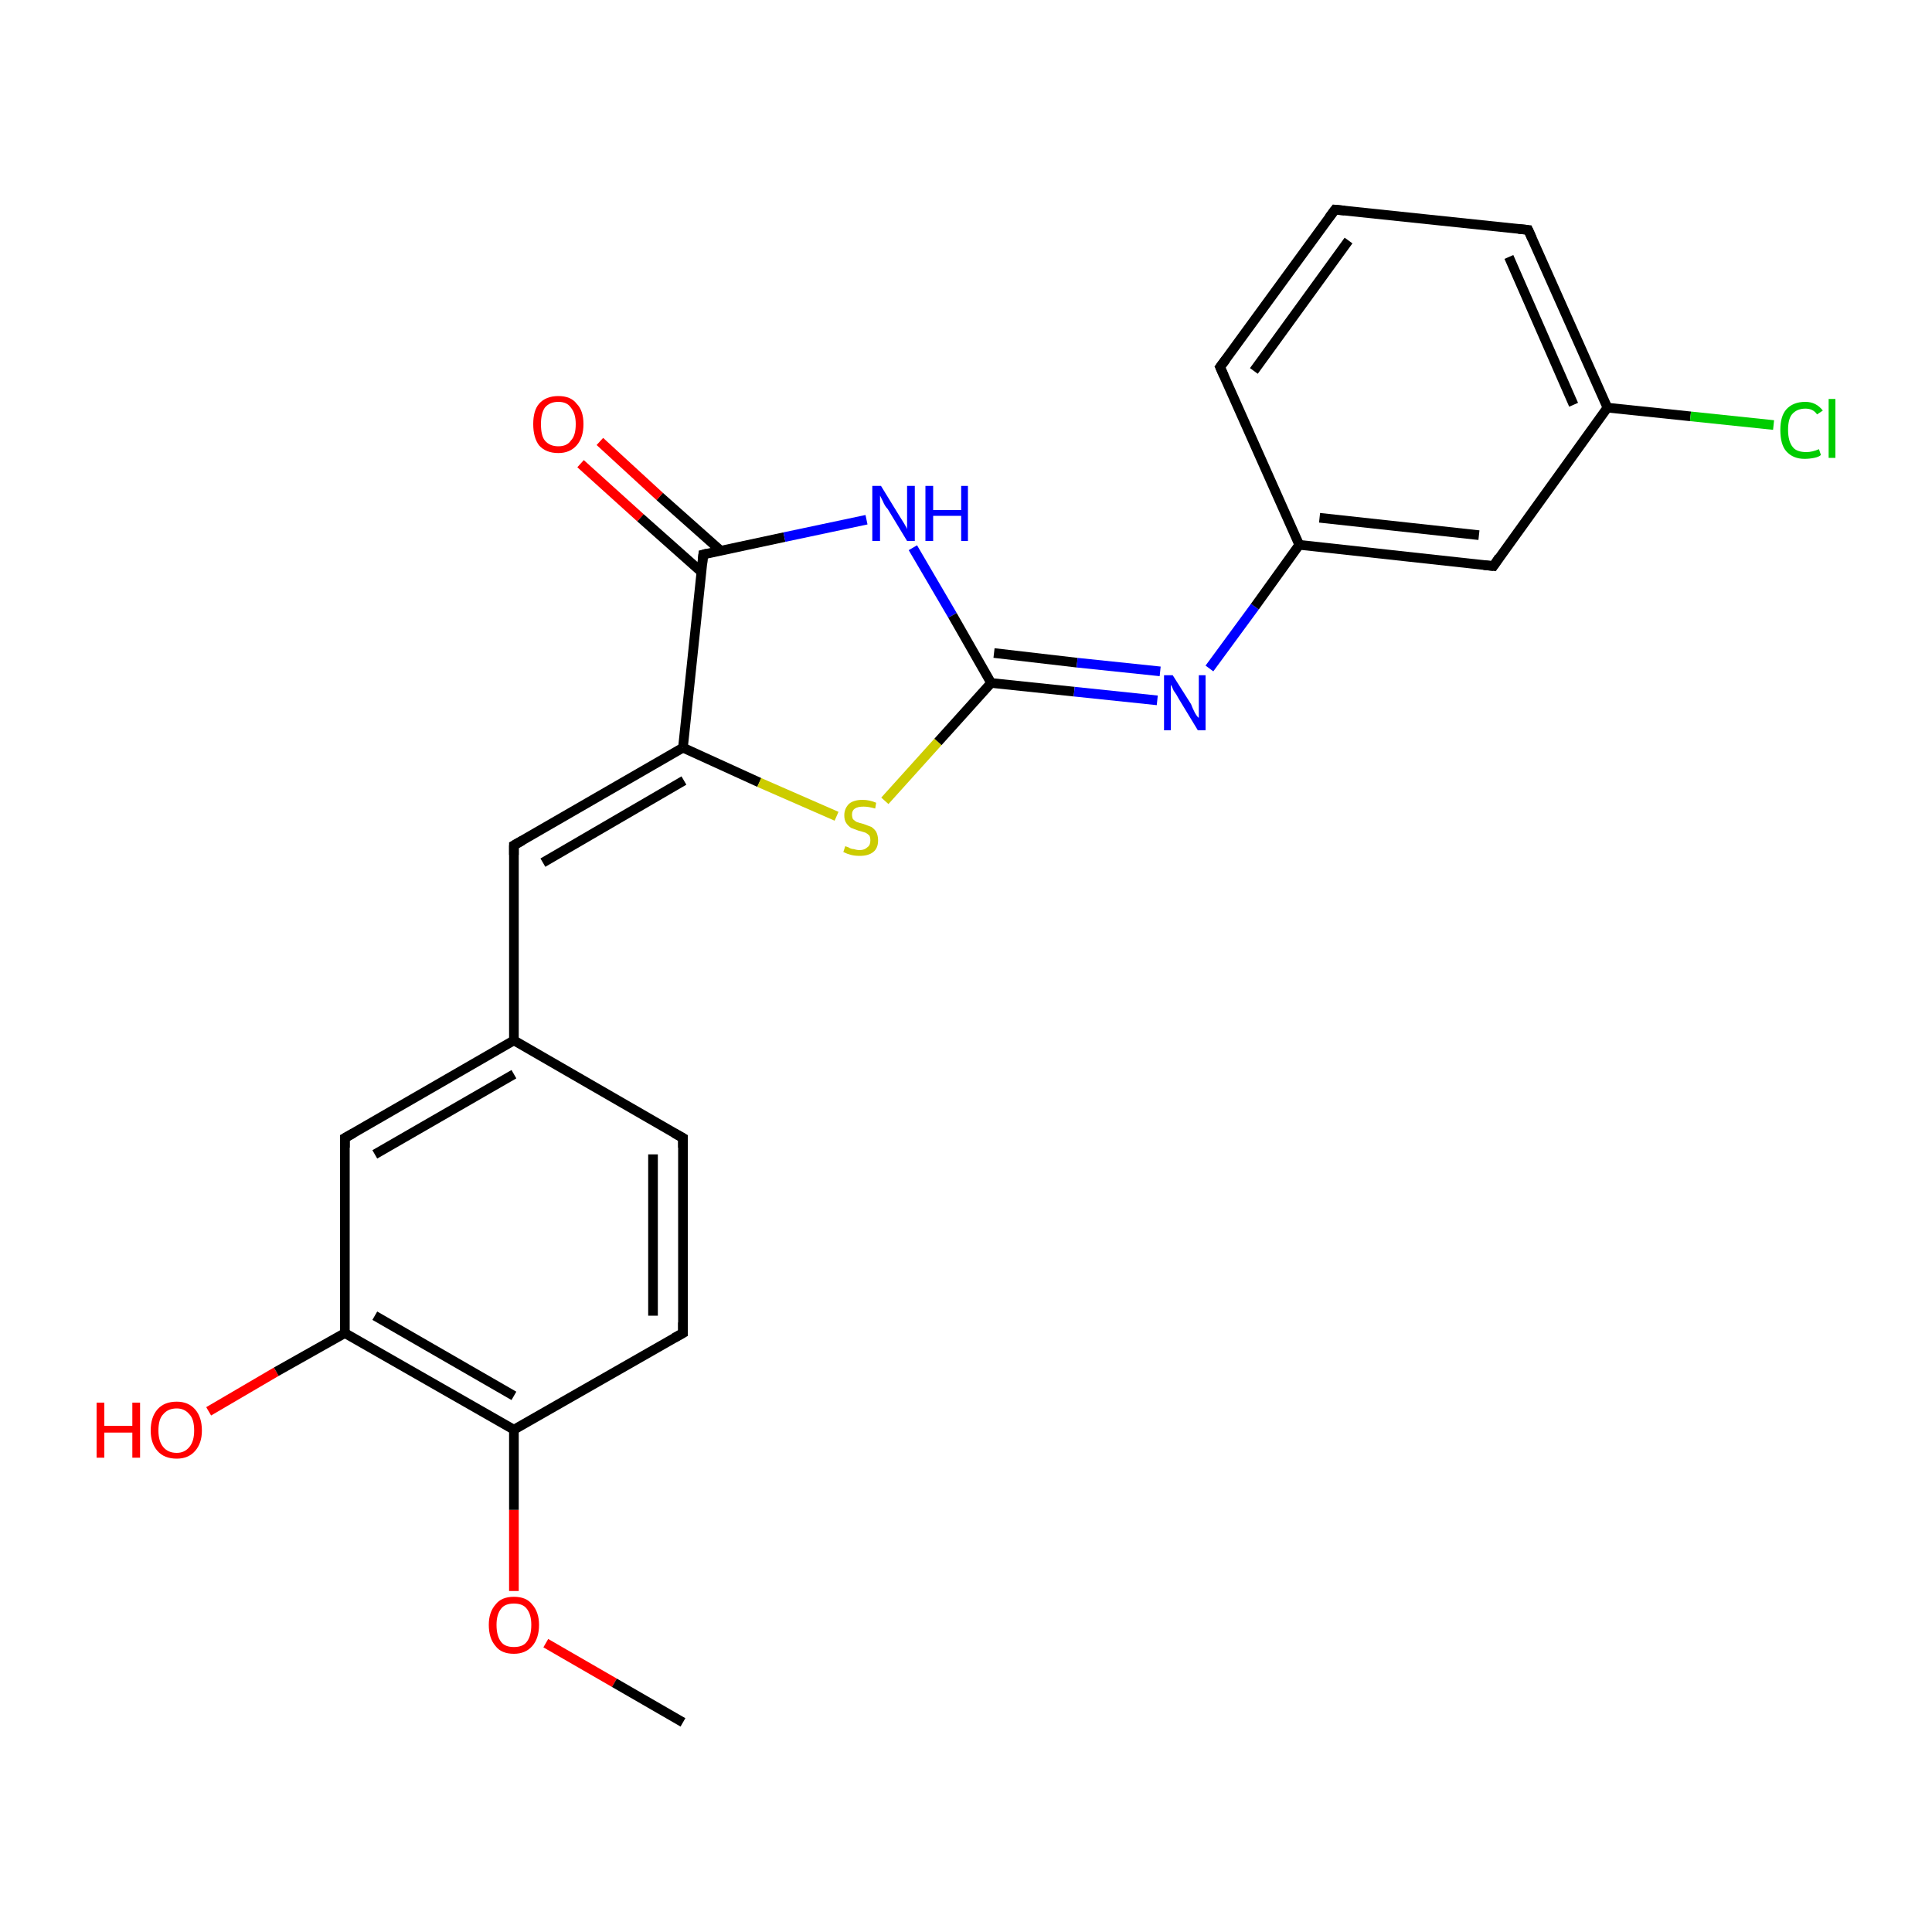 <?xml version='1.0' encoding='iso-8859-1'?>
<svg version='1.1' baseProfile='full'
              xmlns='http://www.w3.org/2000/svg'
                      xmlns:rdkit='http://www.rdkit.org/xml'
                      xmlns:xlink='http://www.w3.org/1999/xlink'
                  xml:space='preserve'
width='200px' height='200px' viewBox='0 0 200 200'>
<!-- END OF HEADER -->
<rect style='opacity:1.0;fill:#FFFFFF;stroke:none' width='200.0' height='200.0' x='0.0' y='0.0'> </rect>
<path class='bond-0 atom-20 atom-8' d='M 21.6,146.1 L 28.6,142.0' style='fill:none;fill-rule:evenodd;stroke:#FF0000;stroke-width:1.0px;stroke-linecap:butt;stroke-linejoin:miter;stroke-opacity:1' />
<path class='bond-0 atom-20 atom-8' d='M 28.6,142.0 L 35.7,138.0' style='fill:none;fill-rule:evenodd;stroke:#000000;stroke-width:1.0px;stroke-linecap:butt;stroke-linejoin:miter;stroke-opacity:1' />
<path class='bond-1 atom-8 atom-9' d='M 35.7,138.0 L 35.7,117.8' style='fill:none;fill-rule:evenodd;stroke:#000000;stroke-width:1.0px;stroke-linecap:butt;stroke-linejoin:miter;stroke-opacity:1' />
<path class='bond-2 atom-8 atom-7' d='M 35.7,138.0 L 53.2,148.0' style='fill:none;fill-rule:evenodd;stroke:#000000;stroke-width:1.0px;stroke-linecap:butt;stroke-linejoin:miter;stroke-opacity:1' />
<path class='bond-2 atom-8 atom-7' d='M 38.8,136.2 L 53.2,144.5' style='fill:none;fill-rule:evenodd;stroke:#000000;stroke-width:1.0px;stroke-linecap:butt;stroke-linejoin:miter;stroke-opacity:1' />
<path class='bond-3 atom-19 atom-7' d='M 53.2,164.7 L 53.2,156.3' style='fill:none;fill-rule:evenodd;stroke:#FF0000;stroke-width:1.0px;stroke-linecap:butt;stroke-linejoin:miter;stroke-opacity:1' />
<path class='bond-3 atom-19 atom-7' d='M 53.2,156.3 L 53.2,148.0' style='fill:none;fill-rule:evenodd;stroke:#000000;stroke-width:1.0px;stroke-linecap:butt;stroke-linejoin:miter;stroke-opacity:1' />
<path class='bond-4 atom-19 atom-6' d='M 56.5,170.1 L 63.6,174.2' style='fill:none;fill-rule:evenodd;stroke:#FF0000;stroke-width:1.0px;stroke-linecap:butt;stroke-linejoin:miter;stroke-opacity:1' />
<path class='bond-4 atom-19 atom-6' d='M 63.6,174.2 L 70.7,178.3' style='fill:none;fill-rule:evenodd;stroke:#000000;stroke-width:1.0px;stroke-linecap:butt;stroke-linejoin:miter;stroke-opacity:1' />
<path class='bond-5 atom-9 atom-10' d='M 35.7,117.8 L 53.2,107.7' style='fill:none;fill-rule:evenodd;stroke:#000000;stroke-width:1.0px;stroke-linecap:butt;stroke-linejoin:miter;stroke-opacity:1' />
<path class='bond-5 atom-9 atom-10' d='M 38.8,119.5 L 53.2,111.2' style='fill:none;fill-rule:evenodd;stroke:#000000;stroke-width:1.0px;stroke-linecap:butt;stroke-linejoin:miter;stroke-opacity:1' />
<path class='bond-6 atom-7 atom-12' d='M 53.2,148.0 L 70.7,138.0' style='fill:none;fill-rule:evenodd;stroke:#000000;stroke-width:1.0px;stroke-linecap:butt;stroke-linejoin:miter;stroke-opacity:1' />
<path class='bond-7 atom-10 atom-13' d='M 53.2,107.7 L 53.2,87.5' style='fill:none;fill-rule:evenodd;stroke:#000000;stroke-width:1.0px;stroke-linecap:butt;stroke-linejoin:miter;stroke-opacity:1' />
<path class='bond-8 atom-10 atom-11' d='M 53.2,107.7 L 70.7,117.8' style='fill:none;fill-rule:evenodd;stroke:#000000;stroke-width:1.0px;stroke-linecap:butt;stroke-linejoin:miter;stroke-opacity:1' />
<path class='bond-9 atom-12 atom-11' d='M 70.7,138.0 L 70.7,117.8' style='fill:none;fill-rule:evenodd;stroke:#000000;stroke-width:1.0px;stroke-linecap:butt;stroke-linejoin:miter;stroke-opacity:1' />
<path class='bond-9 atom-12 atom-11' d='M 67.6,136.2 L 67.6,119.5' style='fill:none;fill-rule:evenodd;stroke:#000000;stroke-width:1.0px;stroke-linecap:butt;stroke-linejoin:miter;stroke-opacity:1' />
<path class='bond-10 atom-13 atom-14' d='M 53.2,87.5 L 70.7,77.4' style='fill:none;fill-rule:evenodd;stroke:#000000;stroke-width:1.0px;stroke-linecap:butt;stroke-linejoin:miter;stroke-opacity:1' />
<path class='bond-10 atom-13 atom-14' d='M 56.2,89.3 L 70.8,80.8' style='fill:none;fill-rule:evenodd;stroke:#000000;stroke-width:1.0px;stroke-linecap:butt;stroke-linejoin:miter;stroke-opacity:1' />
<path class='bond-11 atom-21 atom-1' d='M 62.1,45.7 L 68.3,51.4' style='fill:none;fill-rule:evenodd;stroke:#FF0000;stroke-width:1.0px;stroke-linecap:butt;stroke-linejoin:miter;stroke-opacity:1' />
<path class='bond-11 atom-21 atom-1' d='M 68.3,51.4 L 74.6,57.0' style='fill:none;fill-rule:evenodd;stroke:#000000;stroke-width:1.0px;stroke-linecap:butt;stroke-linejoin:miter;stroke-opacity:1' />
<path class='bond-11 atom-21 atom-1' d='M 60.1,48.0 L 66.3,53.6' style='fill:none;fill-rule:evenodd;stroke:#FF0000;stroke-width:1.0px;stroke-linecap:butt;stroke-linejoin:miter;stroke-opacity:1' />
<path class='bond-11 atom-21 atom-1' d='M 66.3,53.6 L 72.6,59.2' style='fill:none;fill-rule:evenodd;stroke:#000000;stroke-width:1.0px;stroke-linecap:butt;stroke-linejoin:miter;stroke-opacity:1' />
<path class='bond-12 atom-14 atom-1' d='M 70.7,77.4 L 72.8,57.4' style='fill:none;fill-rule:evenodd;stroke:#000000;stroke-width:1.0px;stroke-linecap:butt;stroke-linejoin:miter;stroke-opacity:1' />
<path class='bond-13 atom-14 atom-22' d='M 70.7,77.4 L 78.6,81.0' style='fill:none;fill-rule:evenodd;stroke:#000000;stroke-width:1.0px;stroke-linecap:butt;stroke-linejoin:miter;stroke-opacity:1' />
<path class='bond-13 atom-14 atom-22' d='M 78.6,81.0 L 86.6,84.5' style='fill:none;fill-rule:evenodd;stroke:#CCCC00;stroke-width:1.0px;stroke-linecap:butt;stroke-linejoin:miter;stroke-opacity:1' />
<path class='bond-14 atom-1 atom-17' d='M 72.8,57.4 L 81.2,55.6' style='fill:none;fill-rule:evenodd;stroke:#000000;stroke-width:1.0px;stroke-linecap:butt;stroke-linejoin:miter;stroke-opacity:1' />
<path class='bond-14 atom-1 atom-17' d='M 81.2,55.6 L 89.7,53.8' style='fill:none;fill-rule:evenodd;stroke:#0000FF;stroke-width:1.0px;stroke-linecap:butt;stroke-linejoin:miter;stroke-opacity:1' />
<path class='bond-15 atom-22 atom-0' d='M 91.6,82.9 L 97.1,76.8' style='fill:none;fill-rule:evenodd;stroke:#CCCC00;stroke-width:1.0px;stroke-linecap:butt;stroke-linejoin:miter;stroke-opacity:1' />
<path class='bond-15 atom-22 atom-0' d='M 97.1,76.8 L 102.6,70.7' style='fill:none;fill-rule:evenodd;stroke:#000000;stroke-width:1.0px;stroke-linecap:butt;stroke-linejoin:miter;stroke-opacity:1' />
<path class='bond-16 atom-17 atom-0' d='M 94.5,56.7 L 98.6,63.7' style='fill:none;fill-rule:evenodd;stroke:#0000FF;stroke-width:1.0px;stroke-linecap:butt;stroke-linejoin:miter;stroke-opacity:1' />
<path class='bond-16 atom-17 atom-0' d='M 98.6,63.7 L 102.6,70.7' style='fill:none;fill-rule:evenodd;stroke:#000000;stroke-width:1.0px;stroke-linecap:butt;stroke-linejoin:miter;stroke-opacity:1' />
<path class='bond-17 atom-0 atom-18' d='M 102.6,70.7 L 111.2,71.6' style='fill:none;fill-rule:evenodd;stroke:#000000;stroke-width:1.0px;stroke-linecap:butt;stroke-linejoin:miter;stroke-opacity:1' />
<path class='bond-17 atom-0 atom-18' d='M 111.2,71.6 L 119.8,72.5' style='fill:none;fill-rule:evenodd;stroke:#0000FF;stroke-width:1.0px;stroke-linecap:butt;stroke-linejoin:miter;stroke-opacity:1' />
<path class='bond-17 atom-0 atom-18' d='M 102.9,67.6 L 111.5,68.6' style='fill:none;fill-rule:evenodd;stroke:#000000;stroke-width:1.0px;stroke-linecap:butt;stroke-linejoin:miter;stroke-opacity:1' />
<path class='bond-17 atom-0 atom-18' d='M 111.5,68.6 L 120.1,69.5' style='fill:none;fill-rule:evenodd;stroke:#0000FF;stroke-width:1.0px;stroke-linecap:butt;stroke-linejoin:miter;stroke-opacity:1' />
<path class='bond-18 atom-18 atom-2' d='M 125.2,69.2 L 129.9,62.8' style='fill:none;fill-rule:evenodd;stroke:#0000FF;stroke-width:1.0px;stroke-linecap:butt;stroke-linejoin:miter;stroke-opacity:1' />
<path class='bond-18 atom-18 atom-2' d='M 129.9,62.8 L 134.5,56.4' style='fill:none;fill-rule:evenodd;stroke:#000000;stroke-width:1.0px;stroke-linecap:butt;stroke-linejoin:miter;stroke-opacity:1' />
<path class='bond-19 atom-16 atom-2' d='M 126.3,38.0 L 134.5,56.4' style='fill:none;fill-rule:evenodd;stroke:#000000;stroke-width:1.0px;stroke-linecap:butt;stroke-linejoin:miter;stroke-opacity:1' />
<path class='bond-20 atom-16 atom-5' d='M 126.3,38.0 L 138.2,21.7' style='fill:none;fill-rule:evenodd;stroke:#000000;stroke-width:1.0px;stroke-linecap:butt;stroke-linejoin:miter;stroke-opacity:1' />
<path class='bond-20 atom-16 atom-5' d='M 129.8,38.4 L 139.6,24.9' style='fill:none;fill-rule:evenodd;stroke:#000000;stroke-width:1.0px;stroke-linecap:butt;stroke-linejoin:miter;stroke-opacity:1' />
<path class='bond-21 atom-2 atom-3' d='M 134.5,56.4 L 154.6,58.6' style='fill:none;fill-rule:evenodd;stroke:#000000;stroke-width:1.0px;stroke-linecap:butt;stroke-linejoin:miter;stroke-opacity:1' />
<path class='bond-21 atom-2 atom-3' d='M 136.6,53.6 L 153.1,55.4' style='fill:none;fill-rule:evenodd;stroke:#000000;stroke-width:1.0px;stroke-linecap:butt;stroke-linejoin:miter;stroke-opacity:1' />
<path class='bond-22 atom-5 atom-15' d='M 138.2,21.7 L 158.2,23.8' style='fill:none;fill-rule:evenodd;stroke:#000000;stroke-width:1.0px;stroke-linecap:butt;stroke-linejoin:miter;stroke-opacity:1' />
<path class='bond-23 atom-3 atom-4' d='M 154.6,58.6 L 166.4,42.2' style='fill:none;fill-rule:evenodd;stroke:#000000;stroke-width:1.0px;stroke-linecap:butt;stroke-linejoin:miter;stroke-opacity:1' />
<path class='bond-24 atom-15 atom-4' d='M 158.2,23.8 L 166.4,42.2' style='fill:none;fill-rule:evenodd;stroke:#000000;stroke-width:1.0px;stroke-linecap:butt;stroke-linejoin:miter;stroke-opacity:1' />
<path class='bond-24 atom-15 atom-4' d='M 156.2,26.6 L 162.9,41.9' style='fill:none;fill-rule:evenodd;stroke:#000000;stroke-width:1.0px;stroke-linecap:butt;stroke-linejoin:miter;stroke-opacity:1' />
<path class='bond-25 atom-4 atom-23' d='M 166.4,42.2 L 175.0,43.1' style='fill:none;fill-rule:evenodd;stroke:#000000;stroke-width:1.0px;stroke-linecap:butt;stroke-linejoin:miter;stroke-opacity:1' />
<path class='bond-25 atom-4 atom-23' d='M 175.0,43.1 L 183.6,44.0' style='fill:none;fill-rule:evenodd;stroke:#00CC00;stroke-width:1.0px;stroke-linecap:butt;stroke-linejoin:miter;stroke-opacity:1' />
<path d='M 72.7,58.4 L 72.8,57.4 L 73.2,57.3' style='fill:none;stroke:#000000;stroke-width:1.0px;stroke-linecap:butt;stroke-linejoin:miter;stroke-opacity:1;' />
<path d='M 153.6,58.5 L 154.6,58.6 L 155.2,57.7' style='fill:none;stroke:#000000;stroke-width:1.0px;stroke-linecap:butt;stroke-linejoin:miter;stroke-opacity:1;' />
<path d='M 137.6,22.5 L 138.2,21.7 L 139.2,21.8' style='fill:none;stroke:#000000;stroke-width:1.0px;stroke-linecap:butt;stroke-linejoin:miter;stroke-opacity:1;' />
<path d='M 35.7,118.8 L 35.7,117.8 L 36.6,117.3' style='fill:none;stroke:#000000;stroke-width:1.0px;stroke-linecap:butt;stroke-linejoin:miter;stroke-opacity:1;' />
<path d='M 69.8,117.3 L 70.7,117.8 L 70.7,118.8' style='fill:none;stroke:#000000;stroke-width:1.0px;stroke-linecap:butt;stroke-linejoin:miter;stroke-opacity:1;' />
<path d='M 69.8,138.5 L 70.7,138.0 L 70.7,136.9' style='fill:none;stroke:#000000;stroke-width:1.0px;stroke-linecap:butt;stroke-linejoin:miter;stroke-opacity:1;' />
<path d='M 53.2,88.5 L 53.2,87.5 L 54.1,87.0' style='fill:none;stroke:#000000;stroke-width:1.0px;stroke-linecap:butt;stroke-linejoin:miter;stroke-opacity:1;' />
<path d='M 157.2,23.7 L 158.2,23.8 L 158.6,24.7' style='fill:none;stroke:#000000;stroke-width:1.0px;stroke-linecap:butt;stroke-linejoin:miter;stroke-opacity:1;' />
<path d='M 126.7,38.9 L 126.3,38.0 L 126.9,37.2' style='fill:none;stroke:#000000;stroke-width:1.0px;stroke-linecap:butt;stroke-linejoin:miter;stroke-opacity:1;' />
<path class='atom-17' d='M 91.2 50.3
L 93.1 53.4
Q 93.3 53.7, 93.6 54.2
Q 93.9 54.7, 93.9 54.8
L 93.9 50.3
L 94.7 50.3
L 94.7 56.0
L 93.9 56.0
L 91.9 52.7
Q 91.6 52.4, 91.4 51.9
Q 91.2 51.5, 91.1 51.3
L 91.1 56.0
L 90.3 56.0
L 90.3 50.3
L 91.2 50.3
' fill='#0000FF'/>
<path class='atom-17' d='M 95.8 50.3
L 96.6 50.3
L 96.6 52.8
L 99.5 52.8
L 99.5 50.3
L 100.2 50.3
L 100.2 56.0
L 99.5 56.0
L 99.5 53.4
L 96.6 53.4
L 96.6 56.0
L 95.8 56.0
L 95.8 50.3
' fill='#0000FF'/>
<path class='atom-18' d='M 121.4 69.9
L 123.3 72.9
Q 123.4 73.2, 123.7 73.8
Q 124.0 74.3, 124.1 74.3
L 124.1 69.9
L 124.8 69.9
L 124.8 75.6
L 124.0 75.6
L 122.0 72.3
Q 121.8 71.9, 121.5 71.5
Q 121.3 71.0, 121.2 70.9
L 121.2 75.6
L 120.5 75.6
L 120.5 69.9
L 121.4 69.9
' fill='#0000FF'/>
<path class='atom-19' d='M 50.6 168.2
Q 50.6 166.9, 51.3 166.1
Q 51.9 165.3, 53.2 165.3
Q 54.5 165.3, 55.1 166.1
Q 55.8 166.9, 55.8 168.2
Q 55.8 169.6, 55.1 170.4
Q 54.4 171.2, 53.2 171.2
Q 51.9 171.2, 51.3 170.4
Q 50.6 169.6, 50.6 168.2
M 53.2 170.5
Q 54.1 170.5, 54.5 170.0
Q 55.0 169.4, 55.0 168.2
Q 55.0 167.1, 54.5 166.5
Q 54.1 166.0, 53.2 166.0
Q 52.3 166.0, 51.9 166.5
Q 51.4 167.1, 51.4 168.2
Q 51.4 169.4, 51.9 170.0
Q 52.3 170.5, 53.2 170.5
' fill='#FF0000'/>
<path class='atom-20' d='M 10.0 145.2
L 10.8 145.2
L 10.8 147.6
L 13.7 147.6
L 13.7 145.2
L 14.5 145.2
L 14.5 150.9
L 13.7 150.9
L 13.7 148.3
L 10.8 148.3
L 10.8 150.9
L 10.0 150.9
L 10.0 145.2
' fill='#FF0000'/>
<path class='atom-20' d='M 15.6 148.1
Q 15.6 146.7, 16.3 145.9
Q 17.0 145.1, 18.3 145.1
Q 19.5 145.1, 20.2 145.9
Q 20.9 146.7, 20.9 148.1
Q 20.9 149.4, 20.2 150.2
Q 19.5 151.0, 18.3 151.0
Q 17.0 151.0, 16.3 150.2
Q 15.6 149.4, 15.6 148.1
M 18.3 150.4
Q 19.1 150.4, 19.6 149.8
Q 20.1 149.2, 20.1 148.1
Q 20.1 146.9, 19.6 146.4
Q 19.1 145.8, 18.3 145.8
Q 17.4 145.8, 16.9 146.4
Q 16.4 146.9, 16.4 148.1
Q 16.4 149.2, 16.9 149.8
Q 17.4 150.4, 18.3 150.4
' fill='#FF0000'/>
<path class='atom-21' d='M 55.2 43.9
Q 55.2 42.5, 55.8 41.8
Q 56.5 41.0, 57.8 41.0
Q 59.1 41.0, 59.7 41.8
Q 60.4 42.5, 60.4 43.9
Q 60.4 45.3, 59.7 46.1
Q 59.0 46.9, 57.8 46.9
Q 56.5 46.9, 55.8 46.1
Q 55.2 45.3, 55.2 43.9
M 57.8 46.2
Q 58.7 46.2, 59.1 45.6
Q 59.6 45.1, 59.6 43.9
Q 59.6 42.8, 59.1 42.2
Q 58.7 41.6, 57.8 41.6
Q 56.9 41.6, 56.4 42.2
Q 56.0 42.8, 56.0 43.9
Q 56.0 45.1, 56.4 45.6
Q 56.9 46.2, 57.8 46.2
' fill='#FF0000'/>
<path class='atom-22' d='M 87.5 87.6
Q 87.5 87.6, 87.8 87.7
Q 88.1 87.9, 88.4 87.9
Q 88.7 88.0, 89.0 88.0
Q 89.5 88.0, 89.8 87.7
Q 90.1 87.5, 90.1 87.0
Q 90.1 86.7, 90.0 86.5
Q 89.8 86.3, 89.6 86.2
Q 89.3 86.1, 88.9 86.0
Q 88.4 85.8, 88.1 85.7
Q 87.8 85.5, 87.6 85.2
Q 87.4 84.9, 87.4 84.4
Q 87.4 83.7, 87.9 83.2
Q 88.4 82.8, 89.3 82.8
Q 90.0 82.8, 90.7 83.1
L 90.6 83.7
Q 89.9 83.5, 89.4 83.5
Q 88.8 83.5, 88.5 83.7
Q 88.2 83.9, 88.2 84.3
Q 88.2 84.6, 88.3 84.8
Q 88.5 85.0, 88.7 85.1
Q 89.0 85.2, 89.4 85.3
Q 89.9 85.5, 90.2 85.6
Q 90.5 85.8, 90.7 86.1
Q 90.9 86.5, 90.9 87.0
Q 90.9 87.8, 90.4 88.2
Q 89.9 88.6, 89.0 88.6
Q 88.5 88.6, 88.1 88.5
Q 87.7 88.4, 87.3 88.2
L 87.5 87.6
' fill='#CCCC00'/>
<path class='atom-23' d='M 184.3 44.5
Q 184.3 43.1, 184.9 42.4
Q 185.6 41.6, 186.9 41.6
Q 188.0 41.6, 188.7 42.5
L 188.1 42.9
Q 187.7 42.3, 186.9 42.3
Q 186.0 42.3, 185.5 42.9
Q 185.1 43.4, 185.1 44.5
Q 185.1 45.7, 185.6 46.3
Q 186.0 46.8, 187.0 46.8
Q 187.6 46.8, 188.3 46.5
L 188.5 47.1
Q 188.3 47.3, 187.8 47.4
Q 187.3 47.5, 186.8 47.5
Q 185.6 47.5, 184.9 46.7
Q 184.3 46.0, 184.3 44.5
' fill='#00CC00'/>
<path class='atom-23' d='M 189.3 41.3
L 190.0 41.3
L 190.0 47.4
L 189.3 47.4
L 189.3 41.3
' fill='#00CC00'/>
</svg>
